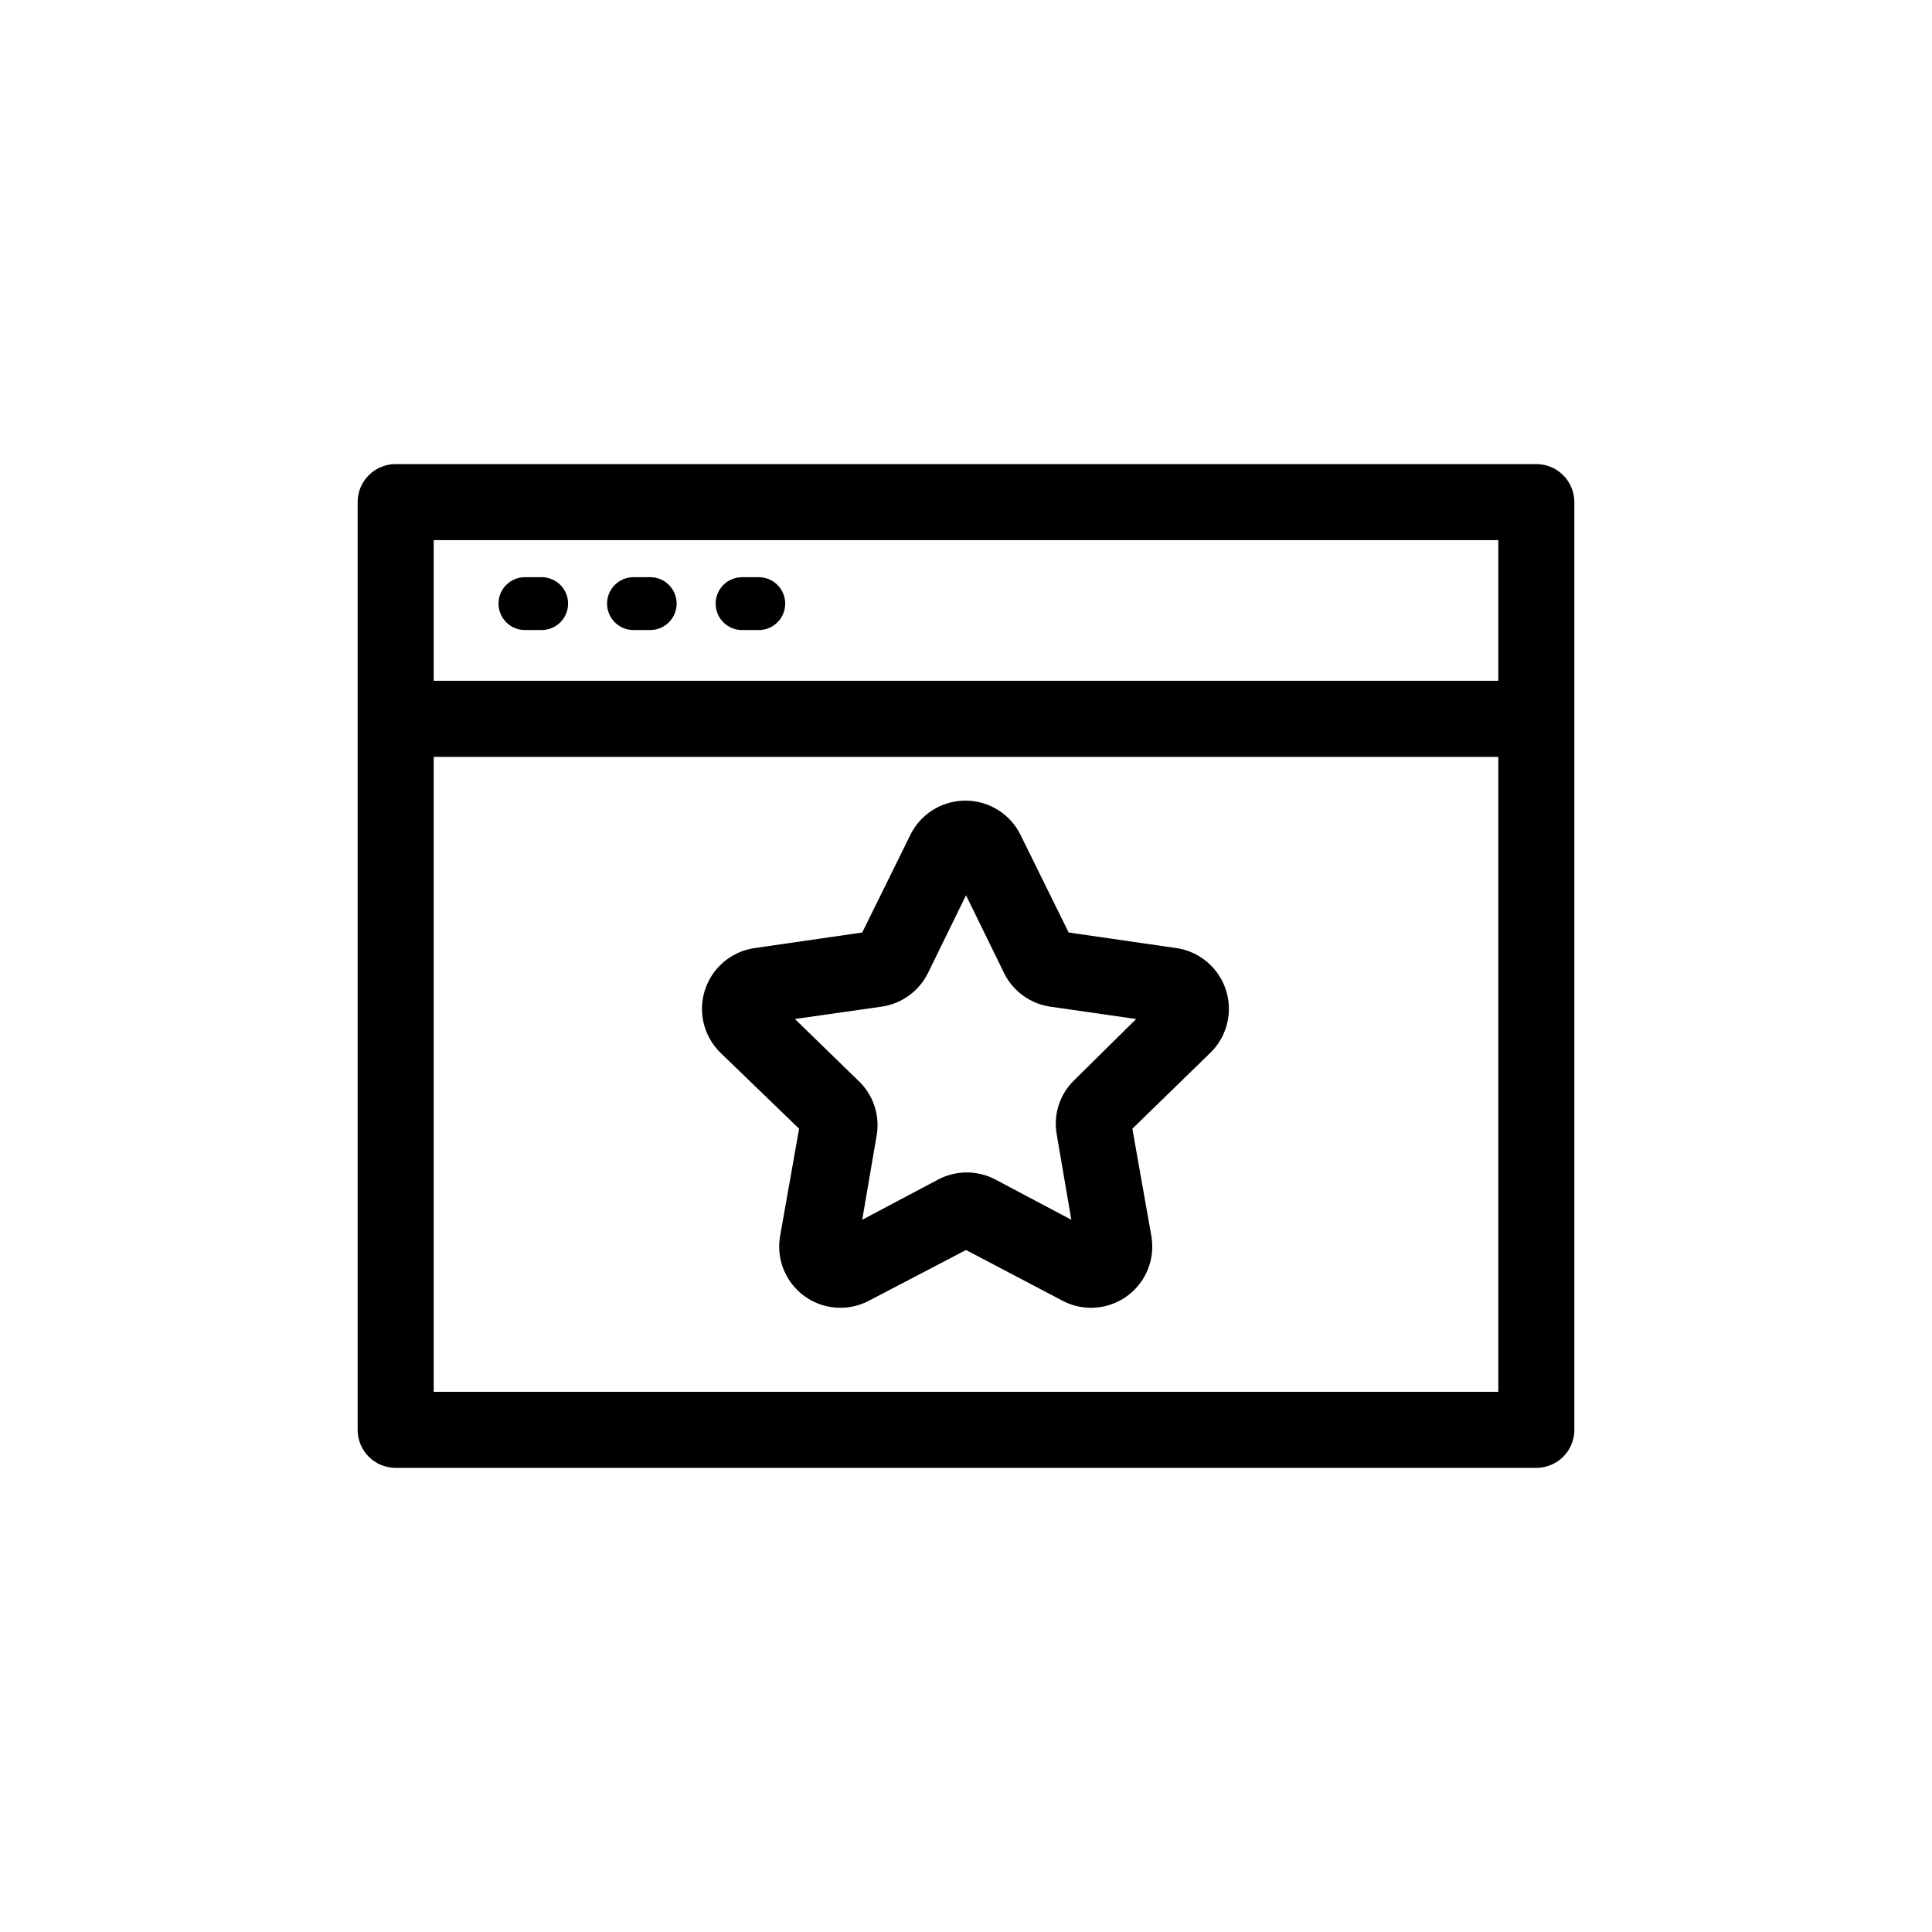 <?xml version="1.0" encoding="UTF-8"?>
<!-- Uploaded to: SVG Repo, www.svgrepo.com, Generator: SVG Repo Mixer Tools -->
<svg fill="#000000" width="800px" height="800px" version="1.1" viewBox="144 144 512 512" xmlns="http://www.w3.org/2000/svg">
 <path d="m355.77 443.12-5.039 28.465c-0.691 4 0.141 8.113 2.332 11.527 2.191 3.418 5.582 5.887 9.508 6.926 3.926 1.035 8.094 0.562 11.688-1.324l25.746-13.449 25.594 13.453v-0.004c3.59 1.887 7.762 2.359 11.688 1.324 3.922-1.039 7.316-3.508 9.508-6.926 2.191-3.414 3.023-7.527 2.332-11.527l-5.039-28.465 20.707-20.152c2.894-2.844 4.625-6.664 4.848-10.715 0.223-4.051-1.074-8.043-3.641-11.184-2.566-3.144-6.211-5.219-10.227-5.812l-28.566-4.133-12.797-25.945c-1.809-3.625-4.906-6.445-8.684-7.906-3.781-1.465-7.969-1.465-11.75 0-3.777 1.461-6.875 4.281-8.684 7.906l-12.797 25.945-28.566 4.133c-4.016 0.594-7.66 2.668-10.227 5.812-2.566 3.141-3.863 7.133-3.641 11.184 0.223 4.051 1.953 7.871 4.848 10.715zm21.816-32.344h-0.004c5.34-0.746 9.961-4.086 12.344-8.918l10.078-20.605 10.078 20.605h-0.004c2.363 4.805 6.941 8.141 12.242 8.918l22.773 3.273-16.375 16.172c-3.852 3.711-5.609 9.09-4.684 14.359l3.879 22.672-20.152-10.68c-4.734-2.484-10.383-2.484-15.113 0l-20.152 10.68 3.879-22.672c0.805-5.336-1.105-10.723-5.09-14.359l-16.625-16.172zm-43.934-106.81c0-3.867 3.133-7.004 7-7.004h4.434c3.867 0 7.004 3.137 7.004 7.004 0 3.867-3.137 7.004-7.004 7.004h-4.434c-3.867 0-7-3.137-7-7.004zm217.49-36.98h-302.29c-5.566 0-10.074 4.512-10.074 10.078v245.86c0 2.672 1.059 5.234 2.949 7.125 1.891 1.887 4.453 2.949 7.125 2.949h302.29c2.672 0 5.234-1.062 7.125-2.949 1.891-1.891 2.953-4.453 2.953-7.125v-245.86c0-2.672-1.062-5.238-2.953-7.125-1.891-1.891-4.453-2.953-7.125-2.953zm-10.074 245.86h-282.13v-168.27h282.13zm0-188.43h-282.13v-37.281h282.13zm-236.19-20.453c0-3.867 3.137-7.004 7.004-7.004h4.434c3.867 0 7.004 3.137 7.004 7.004 0 3.867-3.137 7.004-7.004 7.004h-4.434c-3.867 0-7.004-3.137-7.004-7.004zm-28.766 0c0-3.867 3.133-7.004 7-7.004h4.434c3.867 0 7.004 3.137 7.004 7.004 0 3.867-3.137 7.004-7.004 7.004h-4.434c-3.867 0-7-3.137-7-7.004z"/>
</svg>
